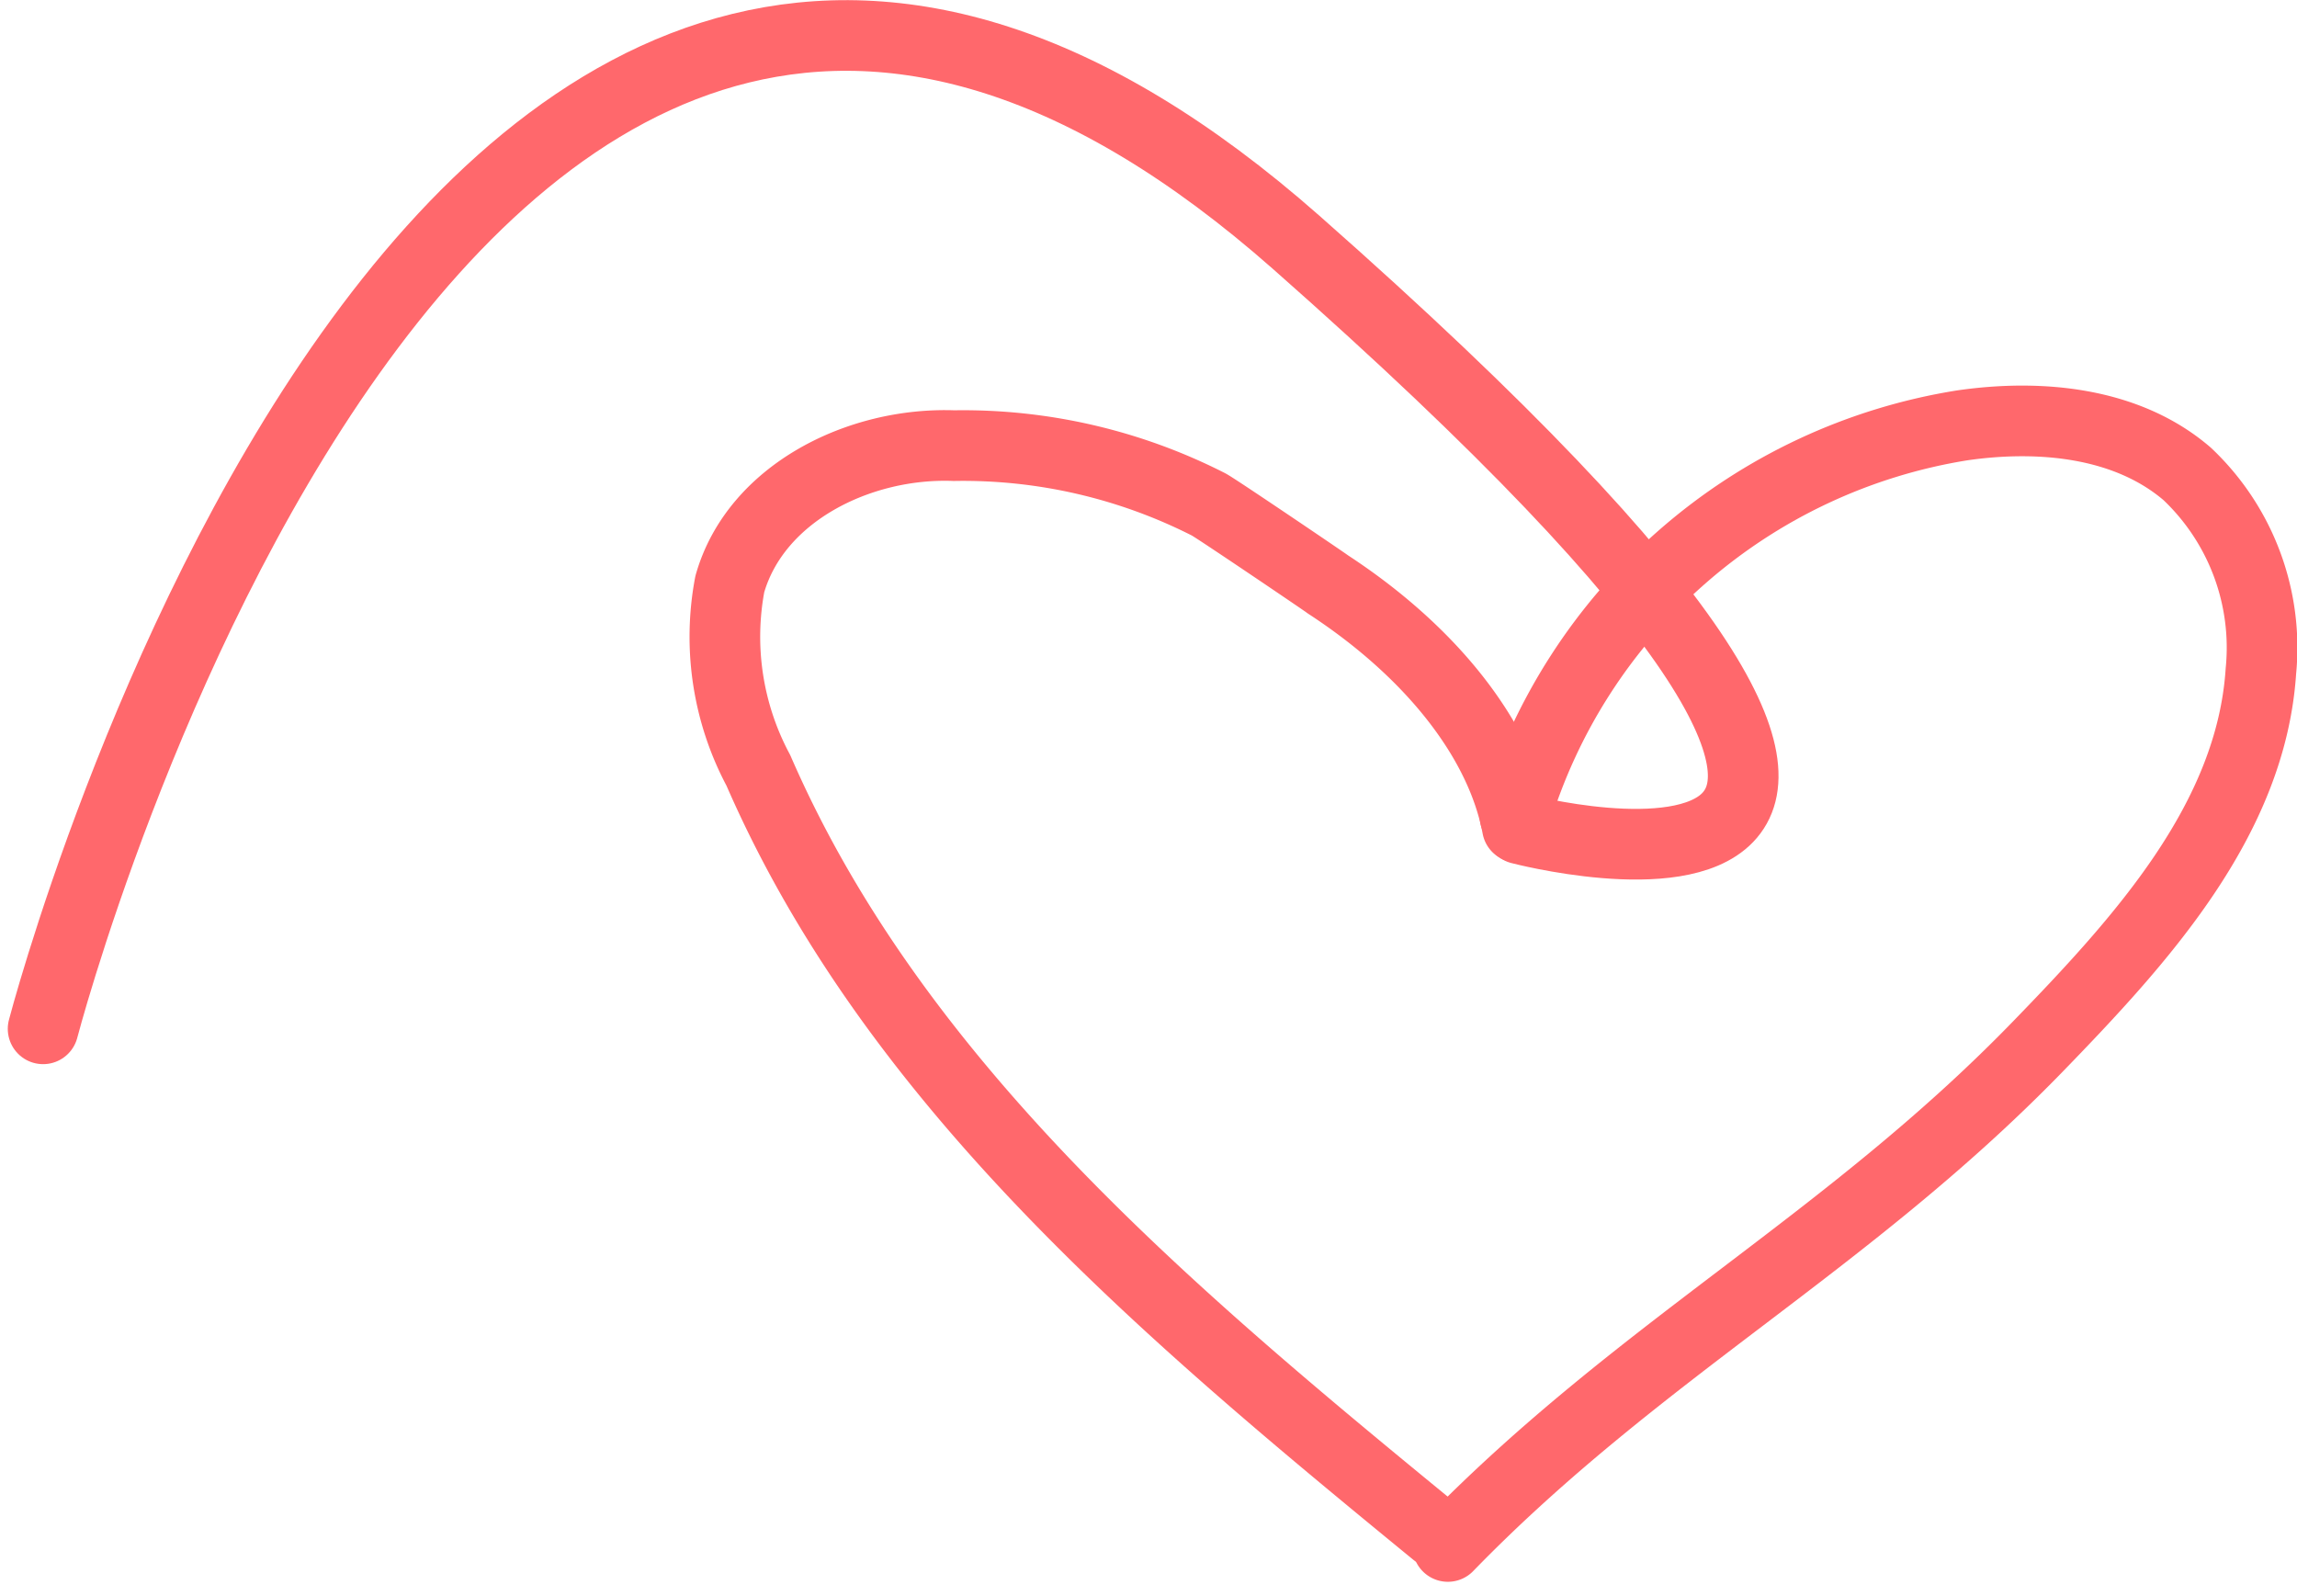 <svg xmlns="http://www.w3.org/2000/svg" width="65.025" height="45.191" viewBox="0 0 65.025 45.191">
  <g id="Gruppe_211" data-name="Gruppe 211" transform="translate(-1296.78 -739.311)">
    <path id="Pfad_199" data-name="Pfad 199" d="M320,0s11.351-43.541,35.475-22.262,6.336,16.6,6.336,16.6" transform="translate(978 768.435)" fill="none" stroke="#ff686c" stroke-linecap="round" stroke-width="2"/>
    <g id="Gruppe_210" data-name="Gruppe 210" transform="translate(-432 -6439.144)">
      <path id="Pfad_177" data-name="Pfad 177" d="M22.914,11.7A15.829,15.829,0,0,1,35.581.625C37.794.307,40.243.541,41.941,2a6.767,6.767,0,0,1,2.087,5.583c-.277,4.217-3.4,7.625-6.342,10.656C32.28,23.8,26.417,26.8,21.012,32.362" transform="translate(1748.755 7189.87)" fill="none" stroke="#ff686c" stroke-linecap="round" stroke-linejoin="round" stroke-width="2"/>
      <path id="Pfad_178" data-name="Pfad 178" d="M22.98,12c-.466-2.476-2.449-4.972-5.37-6.876.071.038-3.13-2.131-3.367-2.258A15.328,15.328,0,0,0,7.03,1.2C4.352,1.1,1.418,2.542.685,5.12a8.02,8.02,0,0,0,.808,5.273c3.875,8.913,11.66,15.416,19.178,21.575" transform="translate(1748.755 7189.87)" fill="none" stroke="#ff686c" stroke-linecap="round" stroke-linejoin="round" stroke-width="2"/>
    </g>
  </g>
</svg>
